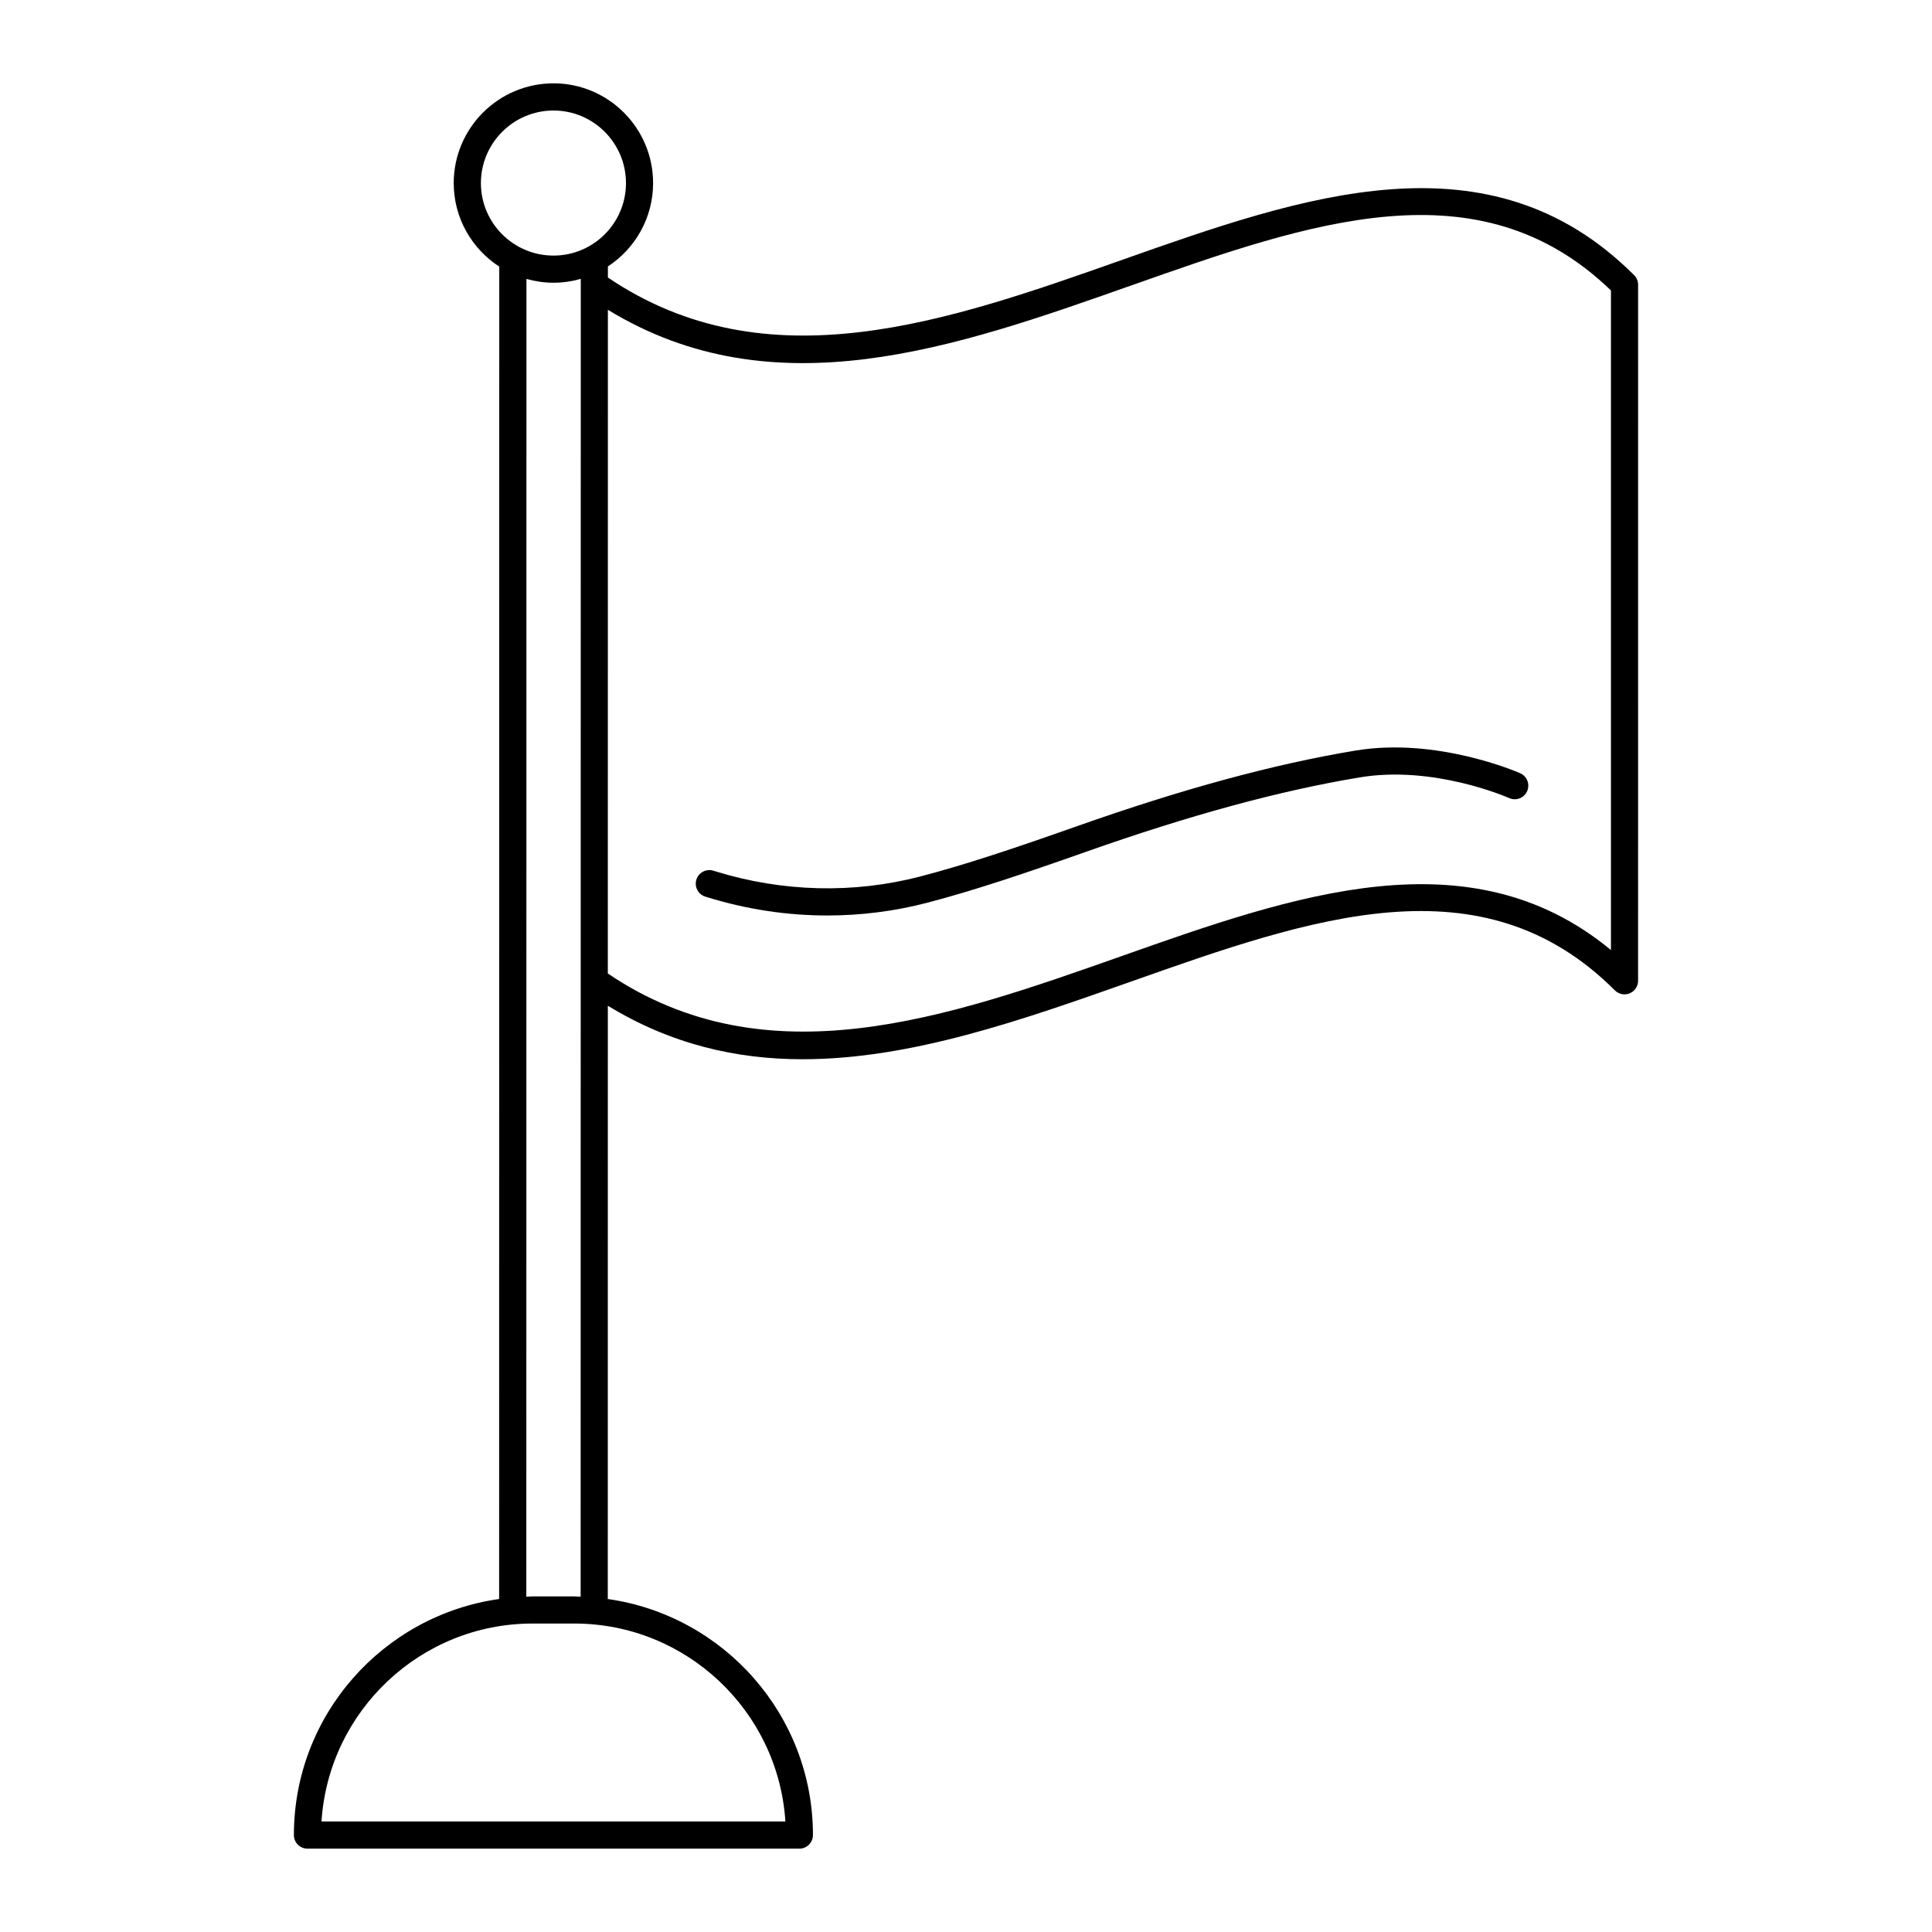 <?xml version="1.0" encoding="UTF-8"?>
<!-- Uploaded to: ICON Repo, www.iconrepo.com, Generator: ICON Repo Mixer Tools -->
<svg fill="#000000" width="800px" height="800px" version="1.1" viewBox="144 144 512 512" xmlns="http://www.w3.org/2000/svg">
 <g>
  <path d="m356.73 424.71c28.723 0 58.176-10.402 87.035-20.594 47.828-16.895 93.004-32.848 128.2 2.348 1.031 1.031 2.57 1.336 3.922 0.781 1.344-0.559 2.223-1.871 2.223-3.324l0.004-184.46c0-0.953-0.379-1.871-1.055-2.543-38.406-38.41-87.863-20.938-135.69-4.047-46.25 16.336-94.059 33.188-136.27 4.676v-2.934c7.203-4.719 11.98-12.852 11.98-22.09 0-14.574-11.84-26.438-26.398-26.438-14.578 0-26.441 11.859-26.441 26.441 0 9.266 4.816 17.418 12.07 22.129l-0.035 353.1c-30.688 4.332-54.391 30.695-54.391 62.559 0 1.988 1.609 3.598 3.598 3.598h130.36c1.988 0 3.598-1.609 3.598-3.598 0-31.855-23.695-58.215-54.371-62.555l0.016-157.23c16.742 10.23 34.051 14.184 51.641 14.184zm87.039-205.05c47.359-16.723 92.109-32.531 127.15 1.312v174.8c-37.453-30.973-84.234-14.449-129.55 1.555-46.266 16.336-94.07 33.195-136.29 4.66l0.016-175.89c44.09 26.93 92.141 9.992 138.67-6.445zm-91.637 407.05h-122.93c1.863-29.238 26.242-52.457 55.941-52.457h11.051c29.699 0.004 54.078 23.223 55.941 52.457zm-68.652-59.566 0.035-349.23c2.285 0.645 4.684 1.016 7.172 1.016 2.508 0 4.922-0.375 7.223-1.027l-0.035 349.25c-0.562-0.016-1.113-0.086-1.684-0.086h-11.051c-0.559-0.004-1.102 0.066-1.66 0.082zm7.207-355.41c-10.609 0-19.242-8.617-19.242-19.203 0-10.609 8.633-19.242 19.242-19.242 10.59 0 19.203 8.633 19.203 19.242 0 10.59-8.617 19.203-19.203 19.203z"/>
  <path d="m330.9 381.61 0.57 0.176c10.406 3.215 21.121 4.828 31.797 4.828 8.914 0 17.805-1.125 26.453-3.379 12.211-3.184 25.59-7.676 41.922-13.441 27.723-9.793 51.523-16.266 72.766-19.789 19.434-3.215 38.754 5.144 39.562 5.5 1.824 0.805 3.945-0.027 4.742-1.848 0.801-1.82-0.027-3.941-1.848-4.742-0.895-0.391-22.117-9.578-43.637-6.008-21.664 3.594-45.863 10.172-73.988 20.105-16.16 5.707-29.371 10.145-41.34 13.262-17.703 4.609-36.484 4.141-54.324-1.367l-0.504-0.156c-1.891-0.594-3.914 0.445-4.519 2.344-0.598 1.895 0.453 3.914 2.348 4.516z"/>
 </g>
</svg>